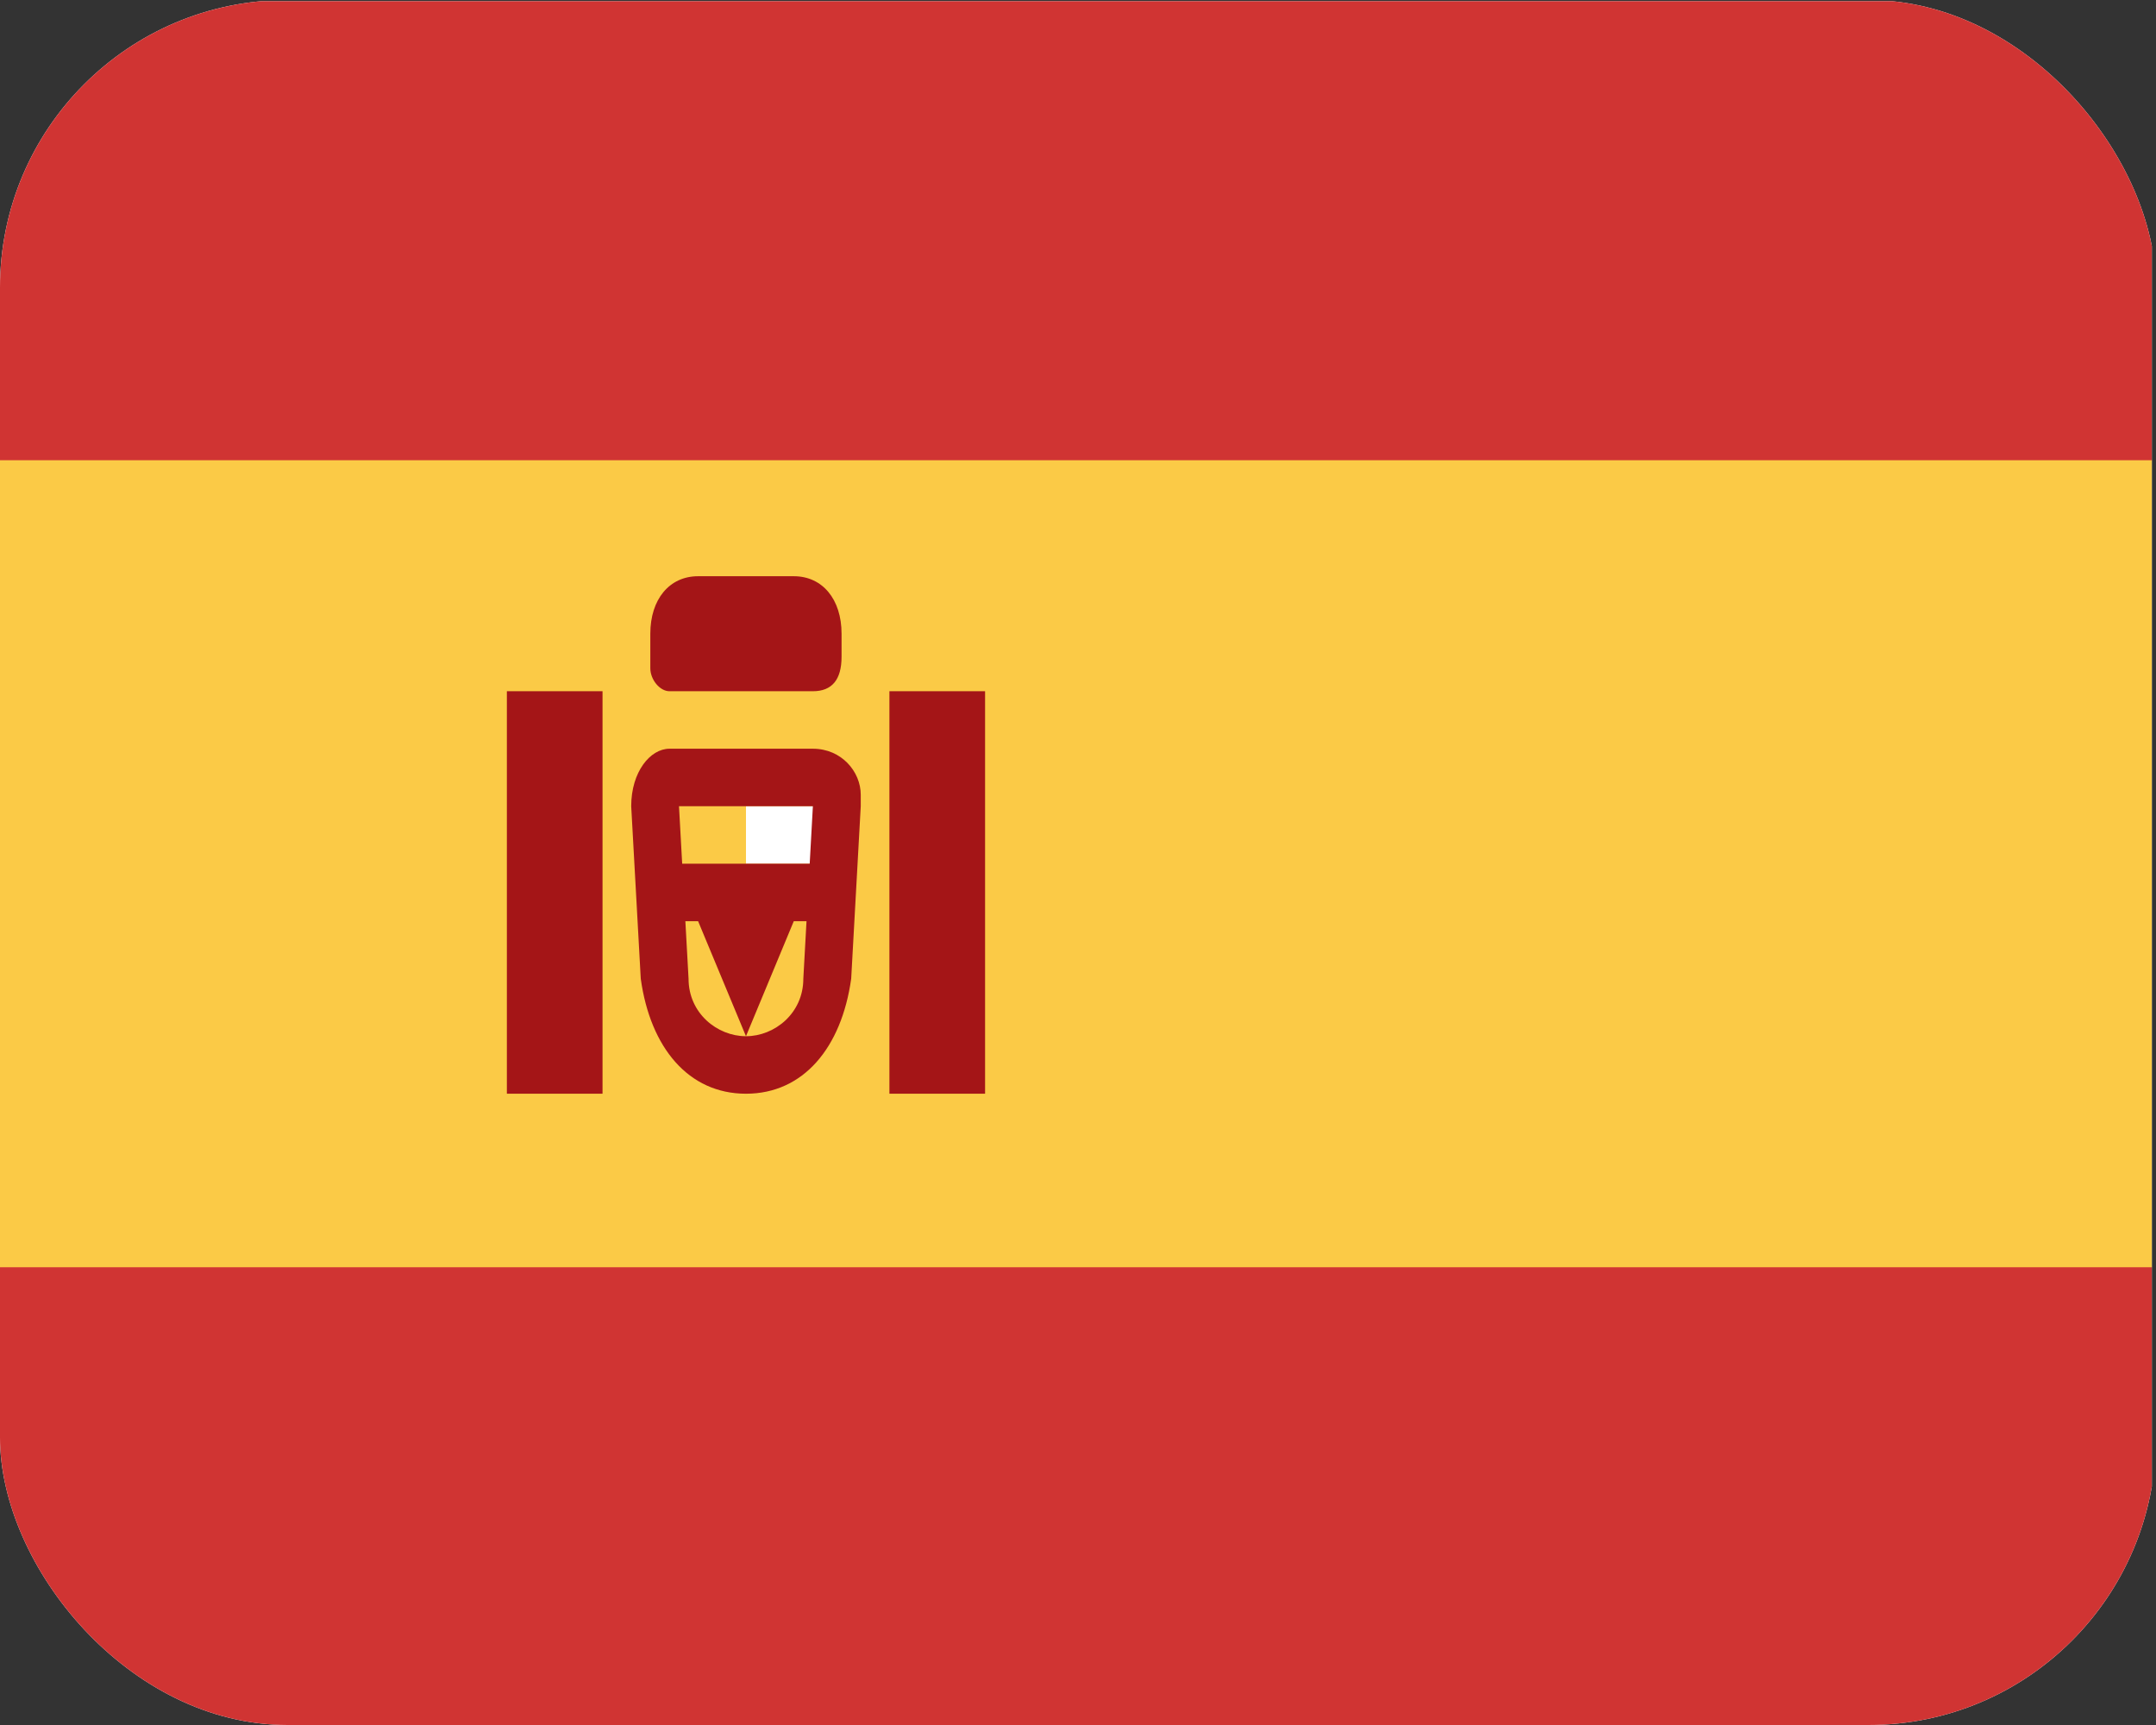 <svg width="30" height="24" viewBox="0 0 30 24" fill="none" xmlns="http://www.w3.org/2000/svg">
<rect x="0" y="0" width="30" height="24" fill="#333333" stroke="none"/>
<g clip-path="url(#clip0_301_1272)">
<path d="M0 0.017H29.942V24.017H0V0.017Z" fill="white"/>
<path d="M0 0.017H29.942V6.417H0V0.017ZM0 17.617H29.942V24.017H0V17.617Z" fill="#D03433"/>
<path d="M0 6.403H29.942V17.631H0V6.403Z" fill="#FBCA46"/>
<path d="M10.38 11.217H11.71V12.017H10.38V11.217V11.217Z" fill="white"/>
<path d="M9.581 13.617C9.581 14.097 9.98 14.417 10.38 14.417C10.779 14.417 11.178 14.097 11.178 13.617L11.311 11.217H9.448L9.581 13.617V13.617ZM8.783 11.217C8.783 10.737 9.049 10.417 9.315 10.417H11.311C11.71 10.417 11.977 10.737 11.977 11.057V11.217L11.844 13.617C11.71 14.577 11.178 15.217 10.38 15.217C9.581 15.217 9.049 14.577 8.916 13.617L8.783 11.217Z" fill="#A41517"/>
<path d="M9.049 12.017H11.71V12.817H11.045L10.38 14.417L9.714 12.817H9.049V12.017V12.017ZM7.053 9.617H8.384V15.217H7.053V9.617ZM12.376 9.617H13.707V15.217H12.376V9.617ZM9.049 8.817C9.049 8.337 9.315 8.017 9.714 8.017H11.045C11.444 8.017 11.71 8.337 11.71 8.817V9.137C11.71 9.457 11.577 9.617 11.311 9.617H9.315C9.182 9.617 9.049 9.457 9.049 9.297V8.817V8.817Z" fill="#A41517"/>
</g>
<defs>
<clipPath id="clip0_301_1272">
<rect width="30" height="24" rx="4" fill="white"/>
</clipPath>
</defs>
</svg>

